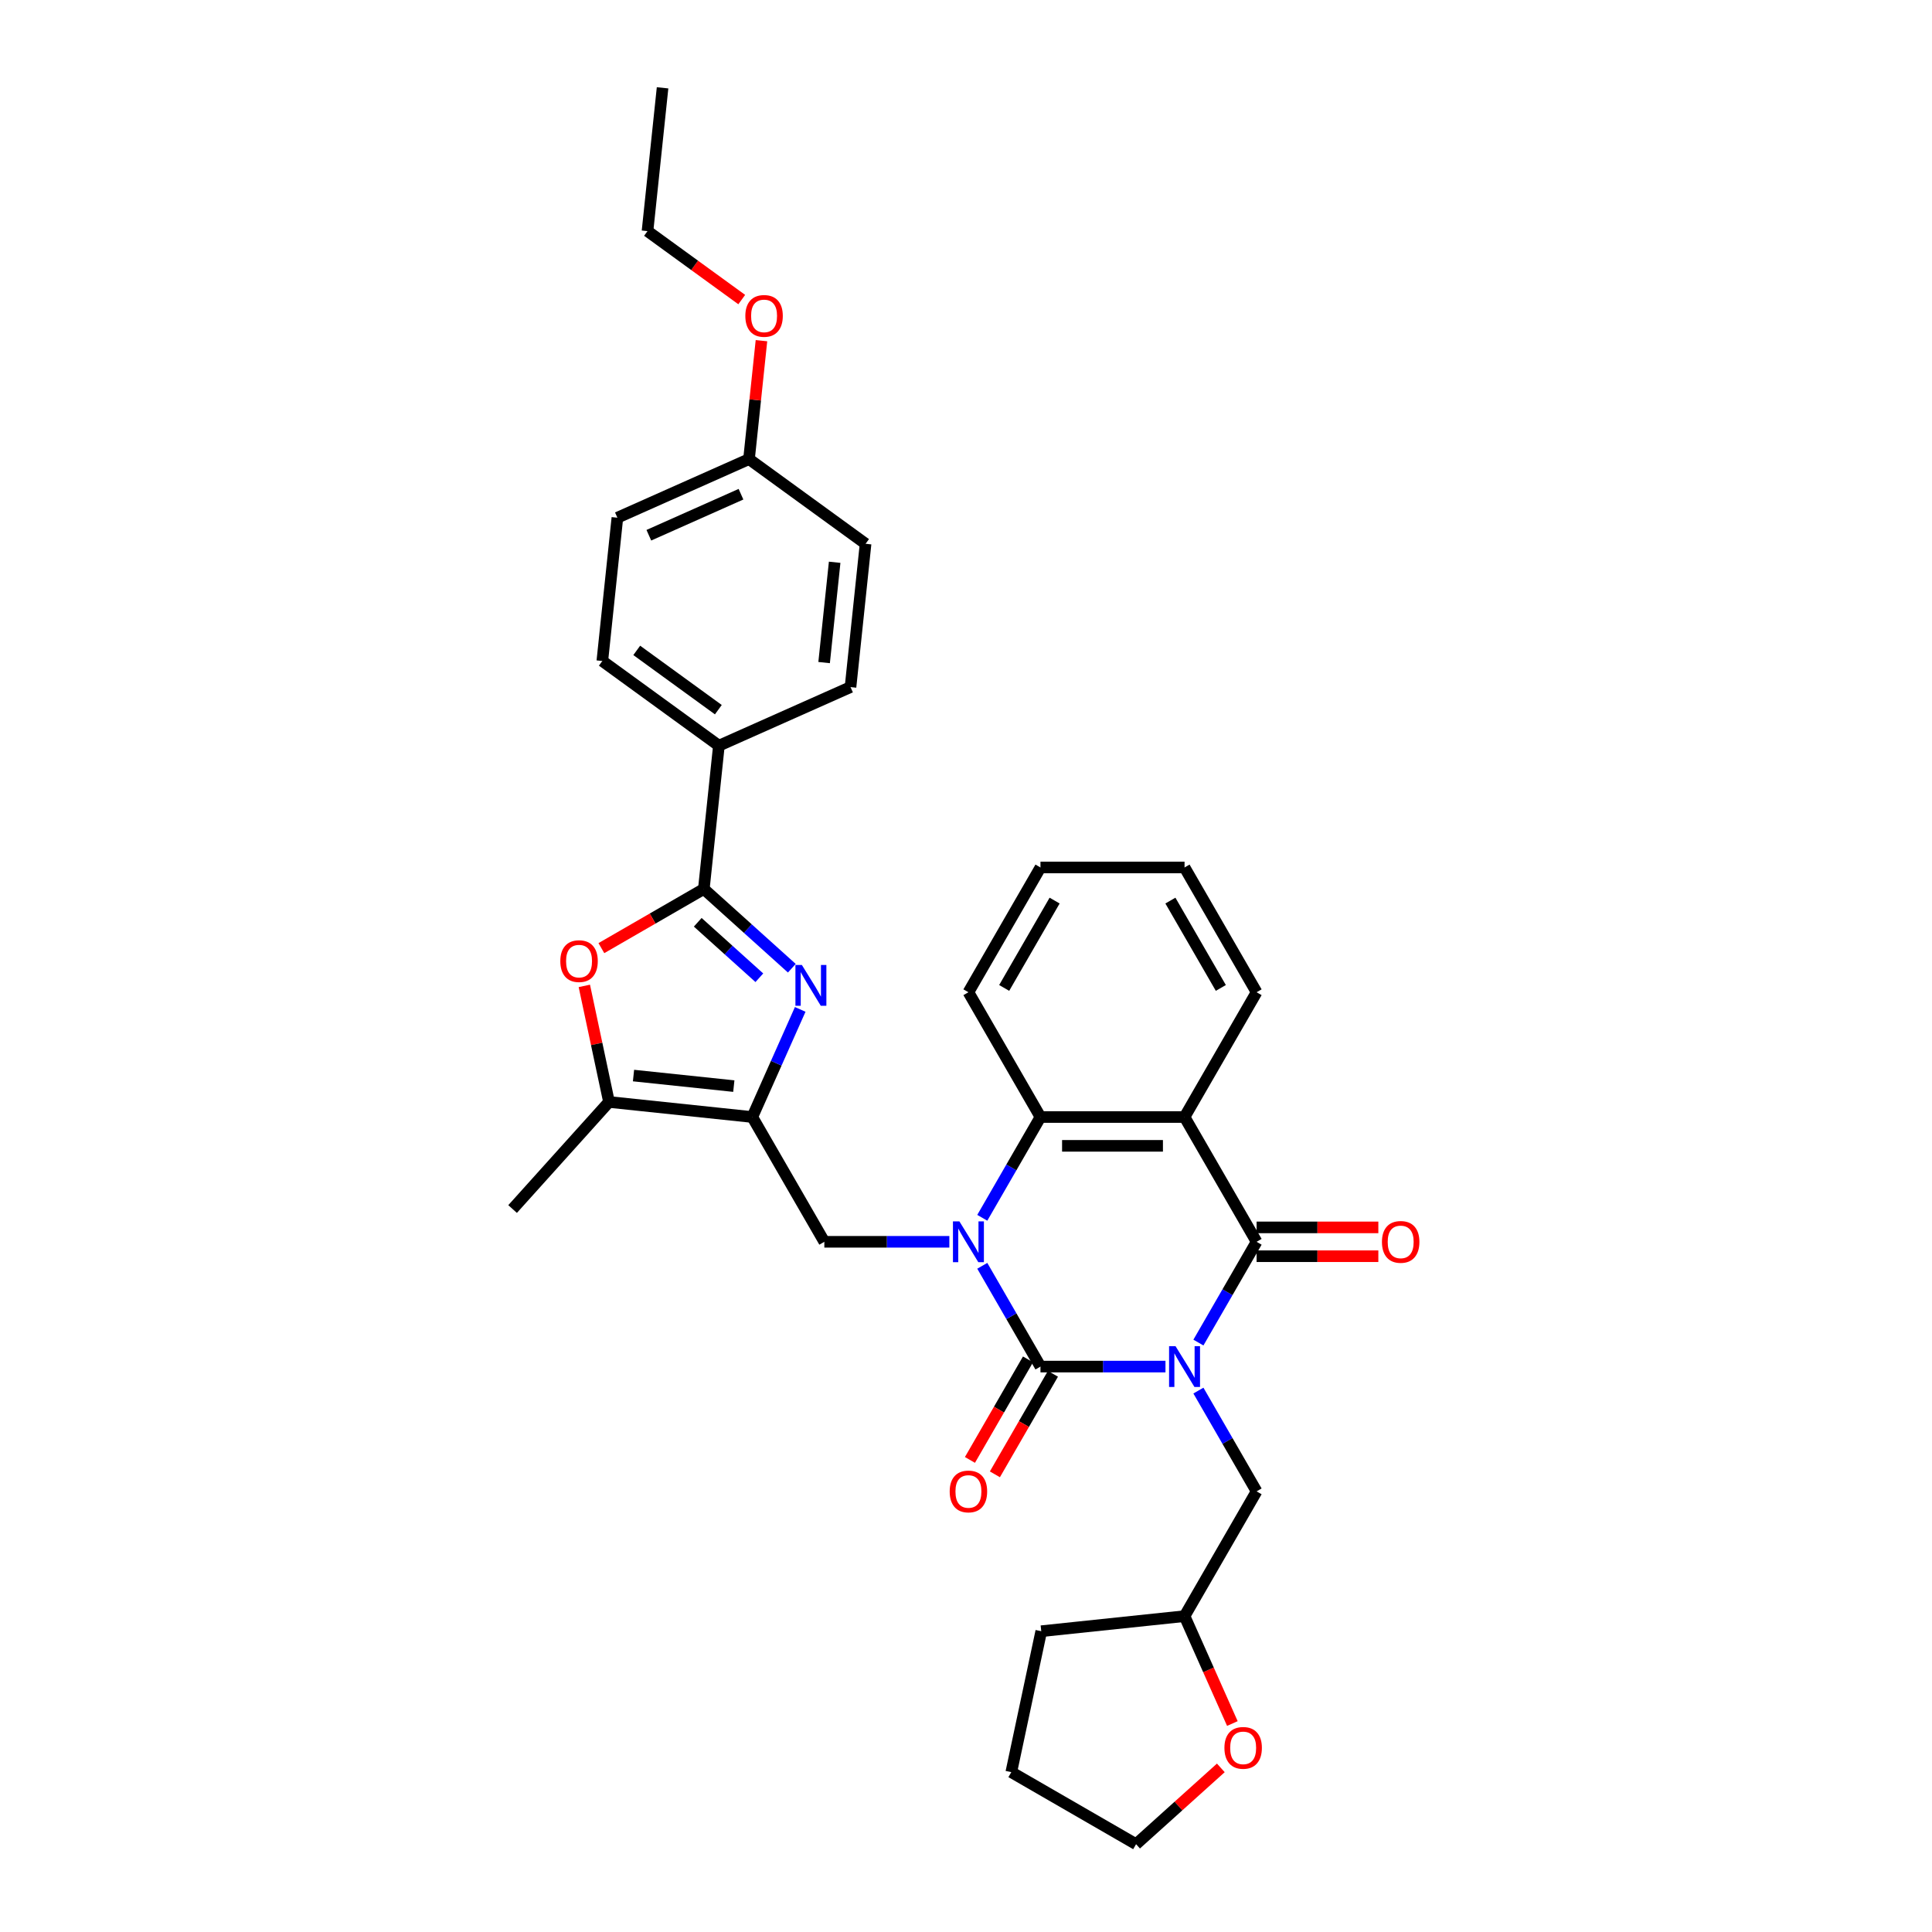 <?xml version='1.0' encoding='iso-8859-1'?>
<svg version='1.1' baseProfile='full'
              xmlns='http://www.w3.org/2000/svg'
                      xmlns:rdkit='http://www.rdkit.org/xml'
                      xmlns:xlink='http://www.w3.org/1999/xlink'
                  xml:space='preserve'
width='1000px' height='1000px' viewBox='0 0 1000 1000'>
<!-- END OF HEADER -->
<rect style='opacity:1.0;fill:#FFFFFF;stroke:none' width='1000' height='1000' x='0' y='0'> </rect>
<path class='bond-0' d='M 603.247,707.341 L 570.896,707.341' style='fill:none;fill-rule:evenodd;stroke:#0000FF;stroke-width:6px;stroke-linecap:butt;stroke-linejoin:miter;stroke-opacity:1' />
<path class='bond-0' d='M 570.896,707.341 L 538.544,707.341' style='fill:none;fill-rule:evenodd;stroke:#000000;stroke-width:6px;stroke-linecap:butt;stroke-linejoin:miter;stroke-opacity:1' />
<path class='bond-2' d='M 620.295,694.916 L 635.353,668.835' style='fill:none;fill-rule:evenodd;stroke:#0000FF;stroke-width:6px;stroke-linecap:butt;stroke-linejoin:miter;stroke-opacity:1' />
<path class='bond-2' d='M 635.353,668.835 L 650.41,642.755' style='fill:none;fill-rule:evenodd;stroke:#000000;stroke-width:6px;stroke-linecap:butt;stroke-linejoin:miter;stroke-opacity:1' />
<path class='bond-11' d='M 620.295,719.765 L 635.353,745.846' style='fill:none;fill-rule:evenodd;stroke:#0000FF;stroke-width:6px;stroke-linecap:butt;stroke-linejoin:miter;stroke-opacity:1' />
<path class='bond-11' d='M 635.353,745.846 L 650.41,771.927' style='fill:none;fill-rule:evenodd;stroke:#000000;stroke-width:6px;stroke-linecap:butt;stroke-linejoin:miter;stroke-opacity:1' />
<path class='bond-1' d='M 538.544,707.341 L 523.486,681.26' style='fill:none;fill-rule:evenodd;stroke:#000000;stroke-width:6px;stroke-linecap:butt;stroke-linejoin:miter;stroke-opacity:1' />
<path class='bond-1' d='M 523.486,681.26 L 508.428,655.179' style='fill:none;fill-rule:evenodd;stroke:#0000FF;stroke-width:6px;stroke-linecap:butt;stroke-linejoin:miter;stroke-opacity:1' />
<path class='bond-12' d='M 532.085,703.612 L 517.062,729.633' style='fill:none;fill-rule:evenodd;stroke:#000000;stroke-width:6px;stroke-linecap:butt;stroke-linejoin:miter;stroke-opacity:1' />
<path class='bond-12' d='M 517.062,729.633 L 502.039,755.654' style='fill:none;fill-rule:evenodd;stroke:#FF0000;stroke-width:6px;stroke-linecap:butt;stroke-linejoin:miter;stroke-opacity:1' />
<path class='bond-12' d='M 545.002,711.07 L 529.979,737.091' style='fill:none;fill-rule:evenodd;stroke:#000000;stroke-width:6px;stroke-linecap:butt;stroke-linejoin:miter;stroke-opacity:1' />
<path class='bond-12' d='M 529.979,737.091 L 514.956,763.112' style='fill:none;fill-rule:evenodd;stroke:#FF0000;stroke-width:6px;stroke-linecap:butt;stroke-linejoin:miter;stroke-opacity:1' />
<path class='bond-8' d='M 491.381,642.755 L 459.029,642.755' style='fill:none;fill-rule:evenodd;stroke:#0000FF;stroke-width:6px;stroke-linecap:butt;stroke-linejoin:miter;stroke-opacity:1' />
<path class='bond-8' d='M 459.029,642.755 L 426.677,642.755' style='fill:none;fill-rule:evenodd;stroke:#000000;stroke-width:6px;stroke-linecap:butt;stroke-linejoin:miter;stroke-opacity:1' />
<path class='bond-33' d='M 508.428,630.33 L 523.486,604.249' style='fill:none;fill-rule:evenodd;stroke:#0000FF;stroke-width:6px;stroke-linecap:butt;stroke-linejoin:miter;stroke-opacity:1' />
<path class='bond-33' d='M 523.486,604.249 L 538.544,578.168' style='fill:none;fill-rule:evenodd;stroke:#000000;stroke-width:6px;stroke-linecap:butt;stroke-linejoin:miter;stroke-opacity:1' />
<path class='bond-5' d='M 650.41,642.755 L 613.121,578.168' style='fill:none;fill-rule:evenodd;stroke:#000000;stroke-width:6px;stroke-linecap:butt;stroke-linejoin:miter;stroke-opacity:1' />
<path class='bond-14' d='M 650.41,650.212 L 681.919,650.212' style='fill:none;fill-rule:evenodd;stroke:#000000;stroke-width:6px;stroke-linecap:butt;stroke-linejoin:miter;stroke-opacity:1' />
<path class='bond-14' d='M 681.919,650.212 L 713.428,650.212' style='fill:none;fill-rule:evenodd;stroke:#FF0000;stroke-width:6px;stroke-linecap:butt;stroke-linejoin:miter;stroke-opacity:1' />
<path class='bond-14' d='M 650.41,635.297 L 681.919,635.297' style='fill:none;fill-rule:evenodd;stroke:#000000;stroke-width:6px;stroke-linecap:butt;stroke-linejoin:miter;stroke-opacity:1' />
<path class='bond-14' d='M 681.919,635.297 L 713.428,635.297' style='fill:none;fill-rule:evenodd;stroke:#FF0000;stroke-width:6px;stroke-linecap:butt;stroke-linejoin:miter;stroke-opacity:1' />
<path class='bond-3' d='M 389.388,578.168 L 426.677,642.755' style='fill:none;fill-rule:evenodd;stroke:#000000;stroke-width:6px;stroke-linecap:butt;stroke-linejoin:miter;stroke-opacity:1' />
<path class='bond-4' d='M 389.388,578.168 L 401.789,550.316' style='fill:none;fill-rule:evenodd;stroke:#000000;stroke-width:6px;stroke-linecap:butt;stroke-linejoin:miter;stroke-opacity:1' />
<path class='bond-4' d='M 401.789,550.316 L 414.19,522.463' style='fill:none;fill-rule:evenodd;stroke:#0000FF;stroke-width:6px;stroke-linecap:butt;stroke-linejoin:miter;stroke-opacity:1' />
<path class='bond-10' d='M 389.388,578.168 L 315.219,570.373' style='fill:none;fill-rule:evenodd;stroke:#000000;stroke-width:6px;stroke-linecap:butt;stroke-linejoin:miter;stroke-opacity:1' />
<path class='bond-10' d='M 379.822,562.165 L 327.904,556.708' style='fill:none;fill-rule:evenodd;stroke:#000000;stroke-width:6px;stroke-linecap:butt;stroke-linejoin:miter;stroke-opacity:1' />
<path class='bond-6' d='M 409.848,501.148 L 387.074,480.642' style='fill:none;fill-rule:evenodd;stroke:#0000FF;stroke-width:6px;stroke-linecap:butt;stroke-linejoin:miter;stroke-opacity:1' />
<path class='bond-6' d='M 387.074,480.642 L 364.3,460.136' style='fill:none;fill-rule:evenodd;stroke:#000000;stroke-width:6px;stroke-linecap:butt;stroke-linejoin:miter;stroke-opacity:1' />
<path class='bond-6' d='M 393.035,506.08 L 377.093,491.726' style='fill:none;fill-rule:evenodd;stroke:#0000FF;stroke-width:6px;stroke-linecap:butt;stroke-linejoin:miter;stroke-opacity:1' />
<path class='bond-6' d='M 377.093,491.726 L 361.152,477.372' style='fill:none;fill-rule:evenodd;stroke:#000000;stroke-width:6px;stroke-linecap:butt;stroke-linejoin:miter;stroke-opacity:1' />
<path class='bond-7' d='M 613.121,578.168 L 538.544,578.168' style='fill:none;fill-rule:evenodd;stroke:#000000;stroke-width:6px;stroke-linecap:butt;stroke-linejoin:miter;stroke-opacity:1' />
<path class='bond-7' d='M 601.935,593.084 L 549.73,593.084' style='fill:none;fill-rule:evenodd;stroke:#000000;stroke-width:6px;stroke-linecap:butt;stroke-linejoin:miter;stroke-opacity:1' />
<path class='bond-19' d='M 613.121,578.168 L 650.41,513.582' style='fill:none;fill-rule:evenodd;stroke:#000000;stroke-width:6px;stroke-linecap:butt;stroke-linejoin:miter;stroke-opacity:1' />
<path class='bond-13' d='M 364.3,460.136 L 372.095,385.967' style='fill:none;fill-rule:evenodd;stroke:#000000;stroke-width:6px;stroke-linecap:butt;stroke-linejoin:miter;stroke-opacity:1' />
<path class='bond-36' d='M 364.3,460.136 L 337.786,475.443' style='fill:none;fill-rule:evenodd;stroke:#000000;stroke-width:6px;stroke-linecap:butt;stroke-linejoin:miter;stroke-opacity:1' />
<path class='bond-36' d='M 337.786,475.443 L 311.273,490.751' style='fill:none;fill-rule:evenodd;stroke:#FF0000;stroke-width:6px;stroke-linecap:butt;stroke-linejoin:miter;stroke-opacity:1' />
<path class='bond-23' d='M 538.544,578.168 L 501.255,513.582' style='fill:none;fill-rule:evenodd;stroke:#000000;stroke-width:6px;stroke-linecap:butt;stroke-linejoin:miter;stroke-opacity:1' />
<path class='bond-9' d='M 302.45,510.297 L 308.834,540.335' style='fill:none;fill-rule:evenodd;stroke:#FF0000;stroke-width:6px;stroke-linecap:butt;stroke-linejoin:miter;stroke-opacity:1' />
<path class='bond-9' d='M 308.834,540.335 L 315.219,570.373' style='fill:none;fill-rule:evenodd;stroke:#000000;stroke-width:6px;stroke-linecap:butt;stroke-linejoin:miter;stroke-opacity:1' />
<path class='bond-24' d='M 315.219,570.373 L 265.317,625.795' style='fill:none;fill-rule:evenodd;stroke:#000000;stroke-width:6px;stroke-linecap:butt;stroke-linejoin:miter;stroke-opacity:1' />
<path class='bond-18' d='M 650.41,771.927 L 613.121,836.513' style='fill:none;fill-rule:evenodd;stroke:#000000;stroke-width:6px;stroke-linecap:butt;stroke-linejoin:miter;stroke-opacity:1' />
<path class='bond-16' d='M 372.095,385.967 L 311.761,342.131' style='fill:none;fill-rule:evenodd;stroke:#000000;stroke-width:6px;stroke-linecap:butt;stroke-linejoin:miter;stroke-opacity:1' />
<path class='bond-16' d='M 371.812,367.325 L 329.578,336.64' style='fill:none;fill-rule:evenodd;stroke:#000000;stroke-width:6px;stroke-linecap:butt;stroke-linejoin:miter;stroke-opacity:1' />
<path class='bond-17' d='M 372.095,385.967 L 440.225,355.633' style='fill:none;fill-rule:evenodd;stroke:#000000;stroke-width:6px;stroke-linecap:butt;stroke-linejoin:miter;stroke-opacity:1' />
<path class='bond-15' d='M 637.87,892.099 L 625.496,864.306' style='fill:none;fill-rule:evenodd;stroke:#FF0000;stroke-width:6px;stroke-linecap:butt;stroke-linejoin:miter;stroke-opacity:1' />
<path class='bond-15' d='M 625.496,864.306 L 613.121,836.513' style='fill:none;fill-rule:evenodd;stroke:#000000;stroke-width:6px;stroke-linecap:butt;stroke-linejoin:miter;stroke-opacity:1' />
<path class='bond-26' d='M 631.895,915.051 L 609.964,934.798' style='fill:none;fill-rule:evenodd;stroke:#FF0000;stroke-width:6px;stroke-linecap:butt;stroke-linejoin:miter;stroke-opacity:1' />
<path class='bond-26' d='M 609.964,934.798 L 588.033,954.545' style='fill:none;fill-rule:evenodd;stroke:#000000;stroke-width:6px;stroke-linecap:butt;stroke-linejoin:miter;stroke-opacity:1' />
<path class='bond-21' d='M 311.761,342.131 L 319.556,267.962' style='fill:none;fill-rule:evenodd;stroke:#000000;stroke-width:6px;stroke-linecap:butt;stroke-linejoin:miter;stroke-opacity:1' />
<path class='bond-22' d='M 440.225,355.633 L 448.021,281.464' style='fill:none;fill-rule:evenodd;stroke:#000000;stroke-width:6px;stroke-linecap:butt;stroke-linejoin:miter;stroke-opacity:1' />
<path class='bond-22' d='M 426.561,342.949 L 432.018,291.03' style='fill:none;fill-rule:evenodd;stroke:#000000;stroke-width:6px;stroke-linecap:butt;stroke-linejoin:miter;stroke-opacity:1' />
<path class='bond-28' d='M 613.121,836.513 L 538.952,844.309' style='fill:none;fill-rule:evenodd;stroke:#000000;stroke-width:6px;stroke-linecap:butt;stroke-linejoin:miter;stroke-opacity:1' />
<path class='bond-29' d='M 650.41,513.582 L 613.121,448.996' style='fill:none;fill-rule:evenodd;stroke:#000000;stroke-width:6px;stroke-linecap:butt;stroke-linejoin:miter;stroke-opacity:1' />
<path class='bond-29' d='M 631.9,511.352 L 605.798,466.142' style='fill:none;fill-rule:evenodd;stroke:#000000;stroke-width:6px;stroke-linecap:butt;stroke-linejoin:miter;stroke-opacity:1' />
<path class='bond-20' d='M 387.686,237.629 L 448.021,281.464' style='fill:none;fill-rule:evenodd;stroke:#000000;stroke-width:6px;stroke-linecap:butt;stroke-linejoin:miter;stroke-opacity:1' />
<path class='bond-25' d='M 387.686,237.629 L 390.908,206.98' style='fill:none;fill-rule:evenodd;stroke:#000000;stroke-width:6px;stroke-linecap:butt;stroke-linejoin:miter;stroke-opacity:1' />
<path class='bond-25' d='M 390.908,206.98 L 394.129,176.331' style='fill:none;fill-rule:evenodd;stroke:#FF0000;stroke-width:6px;stroke-linecap:butt;stroke-linejoin:miter;stroke-opacity:1' />
<path class='bond-37' d='M 387.686,237.629 L 319.556,267.962' style='fill:none;fill-rule:evenodd;stroke:#000000;stroke-width:6px;stroke-linecap:butt;stroke-linejoin:miter;stroke-opacity:1' />
<path class='bond-37' d='M 383.533,255.805 L 335.842,277.038' style='fill:none;fill-rule:evenodd;stroke:#000000;stroke-width:6px;stroke-linecap:butt;stroke-linejoin:miter;stroke-opacity:1' />
<path class='bond-35' d='M 501.255,513.582 L 538.544,448.996' style='fill:none;fill-rule:evenodd;stroke:#000000;stroke-width:6px;stroke-linecap:butt;stroke-linejoin:miter;stroke-opacity:1' />
<path class='bond-35' d='M 519.765,511.352 L 545.868,466.142' style='fill:none;fill-rule:evenodd;stroke:#000000;stroke-width:6px;stroke-linecap:butt;stroke-linejoin:miter;stroke-opacity:1' />
<path class='bond-27' d='M 383.922,155.061 L 359.535,137.342' style='fill:none;fill-rule:evenodd;stroke:#FF0000;stroke-width:6px;stroke-linecap:butt;stroke-linejoin:miter;stroke-opacity:1' />
<path class='bond-27' d='M 359.535,137.342 L 335.147,119.624' style='fill:none;fill-rule:evenodd;stroke:#000000;stroke-width:6px;stroke-linecap:butt;stroke-linejoin:miter;stroke-opacity:1' />
<path class='bond-34' d='M 588.033,954.545 L 523.447,917.257' style='fill:none;fill-rule:evenodd;stroke:#000000;stroke-width:6px;stroke-linecap:butt;stroke-linejoin:miter;stroke-opacity:1' />
<path class='bond-31' d='M 335.147,119.624 L 342.943,45.455' style='fill:none;fill-rule:evenodd;stroke:#000000;stroke-width:6px;stroke-linecap:butt;stroke-linejoin:miter;stroke-opacity:1' />
<path class='bond-32' d='M 538.952,844.309 L 523.447,917.257' style='fill:none;fill-rule:evenodd;stroke:#000000;stroke-width:6px;stroke-linecap:butt;stroke-linejoin:miter;stroke-opacity:1' />
<path class='bond-30' d='M 613.121,448.996 L 538.544,448.996' style='fill:none;fill-rule:evenodd;stroke:#000000;stroke-width:6px;stroke-linecap:butt;stroke-linejoin:miter;stroke-opacity:1' />
<path  class='atom-0' d='M 608.453 696.781
L 615.374 707.967
Q 616.06 709.071, 617.164 711.07
Q 618.267 713.068, 618.327 713.188
L 618.327 696.781
L 621.131 696.781
L 621.131 717.901
L 618.237 717.901
L 610.81 705.67
Q 609.944 704.238, 609.02 702.598
Q 608.125 700.957, 607.856 700.45
L 607.856 717.901
L 605.112 717.901
L 605.112 696.781
L 608.453 696.781
' fill='#0000FF'/>
<path  class='atom-2' d='M 496.586 632.194
L 503.507 643.381
Q 504.193 644.485, 505.297 646.483
Q 506.401 648.482, 506.46 648.601
L 506.46 632.194
L 509.265 632.194
L 509.265 653.315
L 506.371 653.315
L 498.943 641.084
Q 498.078 639.652, 497.153 638.011
Q 496.258 636.371, 495.99 635.864
L 495.99 653.315
L 493.245 653.315
L 493.245 632.194
L 496.586 632.194
' fill='#0000FF'/>
<path  class='atom-5' d='M 415.053 499.478
L 421.974 510.665
Q 422.66 511.768, 423.764 513.767
Q 424.868 515.766, 424.927 515.885
L 424.927 499.478
L 427.731 499.478
L 427.731 520.598
L 424.838 520.598
L 417.41 508.368
Q 416.545 506.936, 415.62 505.295
Q 414.725 503.654, 414.457 503.147
L 414.457 520.598
L 411.712 520.598
L 411.712 499.478
L 415.053 499.478
' fill='#0000FF'/>
<path  class='atom-10' d='M 290.018 497.485
Q 290.018 492.413, 292.524 489.579
Q 295.03 486.745, 299.714 486.745
Q 304.397 486.745, 306.903 489.579
Q 309.409 492.413, 309.409 497.485
Q 309.409 502.615, 306.873 505.539
Q 304.337 508.433, 299.714 508.433
Q 295.06 508.433, 292.524 505.539
Q 290.018 502.645, 290.018 497.485
M 299.714 506.046
Q 302.935 506.046, 304.666 503.898
Q 306.426 501.721, 306.426 497.485
Q 306.426 493.338, 304.666 491.25
Q 302.935 489.132, 299.714 489.132
Q 296.492 489.132, 294.732 491.22
Q 293.002 493.308, 293.002 497.485
Q 293.002 501.75, 294.732 503.898
Q 296.492 506.046, 299.714 506.046
' fill='#FF0000'/>
<path  class='atom-13' d='M 491.56 771.987
Q 491.56 766.915, 494.066 764.081
Q 496.571 761.247, 501.255 761.247
Q 505.938 761.247, 508.444 764.081
Q 510.95 766.915, 510.95 771.987
Q 510.95 777.118, 508.414 780.041
Q 505.879 782.935, 501.255 782.935
Q 496.601 782.935, 494.066 780.041
Q 491.56 777.147, 491.56 771.987
M 501.255 780.548
Q 504.477 780.548, 506.207 778.4
Q 507.967 776.223, 507.967 771.987
Q 507.967 767.84, 506.207 765.752
Q 504.477 763.634, 501.255 763.634
Q 498.033 763.634, 496.273 765.722
Q 494.543 767.81, 494.543 771.987
Q 494.543 776.252, 496.273 778.4
Q 498.033 780.548, 501.255 780.548
' fill='#FF0000'/>
<path  class='atom-15' d='M 715.293 642.814
Q 715.293 637.743, 717.799 634.909
Q 720.304 632.075, 724.988 632.075
Q 729.671 632.075, 732.177 634.909
Q 734.683 637.743, 734.683 642.814
Q 734.683 647.945, 732.147 650.869
Q 729.612 653.762, 724.988 653.762
Q 720.334 653.762, 717.799 650.869
Q 715.293 647.975, 715.293 642.814
M 724.988 651.376
Q 728.21 651.376, 729.94 649.228
Q 731.7 647.05, 731.7 642.814
Q 731.7 638.668, 729.94 636.58
Q 728.21 634.462, 724.988 634.462
Q 721.766 634.462, 720.006 636.55
Q 718.276 638.638, 718.276 642.814
Q 718.276 647.08, 720.006 649.228
Q 721.766 651.376, 724.988 651.376
' fill='#FF0000'/>
<path  class='atom-16' d='M 633.76 904.703
Q 633.76 899.632, 636.266 896.798
Q 638.771 893.964, 643.455 893.964
Q 648.138 893.964, 650.644 896.798
Q 653.15 899.632, 653.15 904.703
Q 653.15 909.834, 650.614 912.757
Q 648.079 915.651, 643.455 915.651
Q 638.801 915.651, 636.266 912.757
Q 633.76 909.864, 633.76 904.703
M 643.455 913.264
Q 646.677 913.264, 648.407 911.117
Q 650.167 908.939, 650.167 904.703
Q 650.167 900.556, 648.407 898.468
Q 646.677 896.35, 643.455 896.35
Q 640.233 896.35, 638.473 898.438
Q 636.743 900.527, 636.743 904.703
Q 636.743 908.969, 638.473 911.117
Q 640.233 913.264, 643.455 913.264
' fill='#FF0000'/>
<path  class='atom-26' d='M 385.787 163.519
Q 385.787 158.448, 388.292 155.614
Q 390.798 152.78, 395.482 152.78
Q 400.165 152.78, 402.671 155.614
Q 405.177 158.448, 405.177 163.519
Q 405.177 168.65, 402.641 171.573
Q 400.106 174.467, 395.482 174.467
Q 390.828 174.467, 388.292 171.573
Q 385.787 168.68, 385.787 163.519
M 395.482 172.081
Q 398.703 172.081, 400.434 169.933
Q 402.194 167.755, 402.194 163.519
Q 402.194 159.373, 400.434 157.284
Q 398.703 155.166, 395.482 155.166
Q 392.26 155.166, 390.5 157.255
Q 388.77 159.343, 388.77 163.519
Q 388.77 167.785, 390.5 169.933
Q 392.26 172.081, 395.482 172.081
' fill='#FF0000'/>
</svg>
